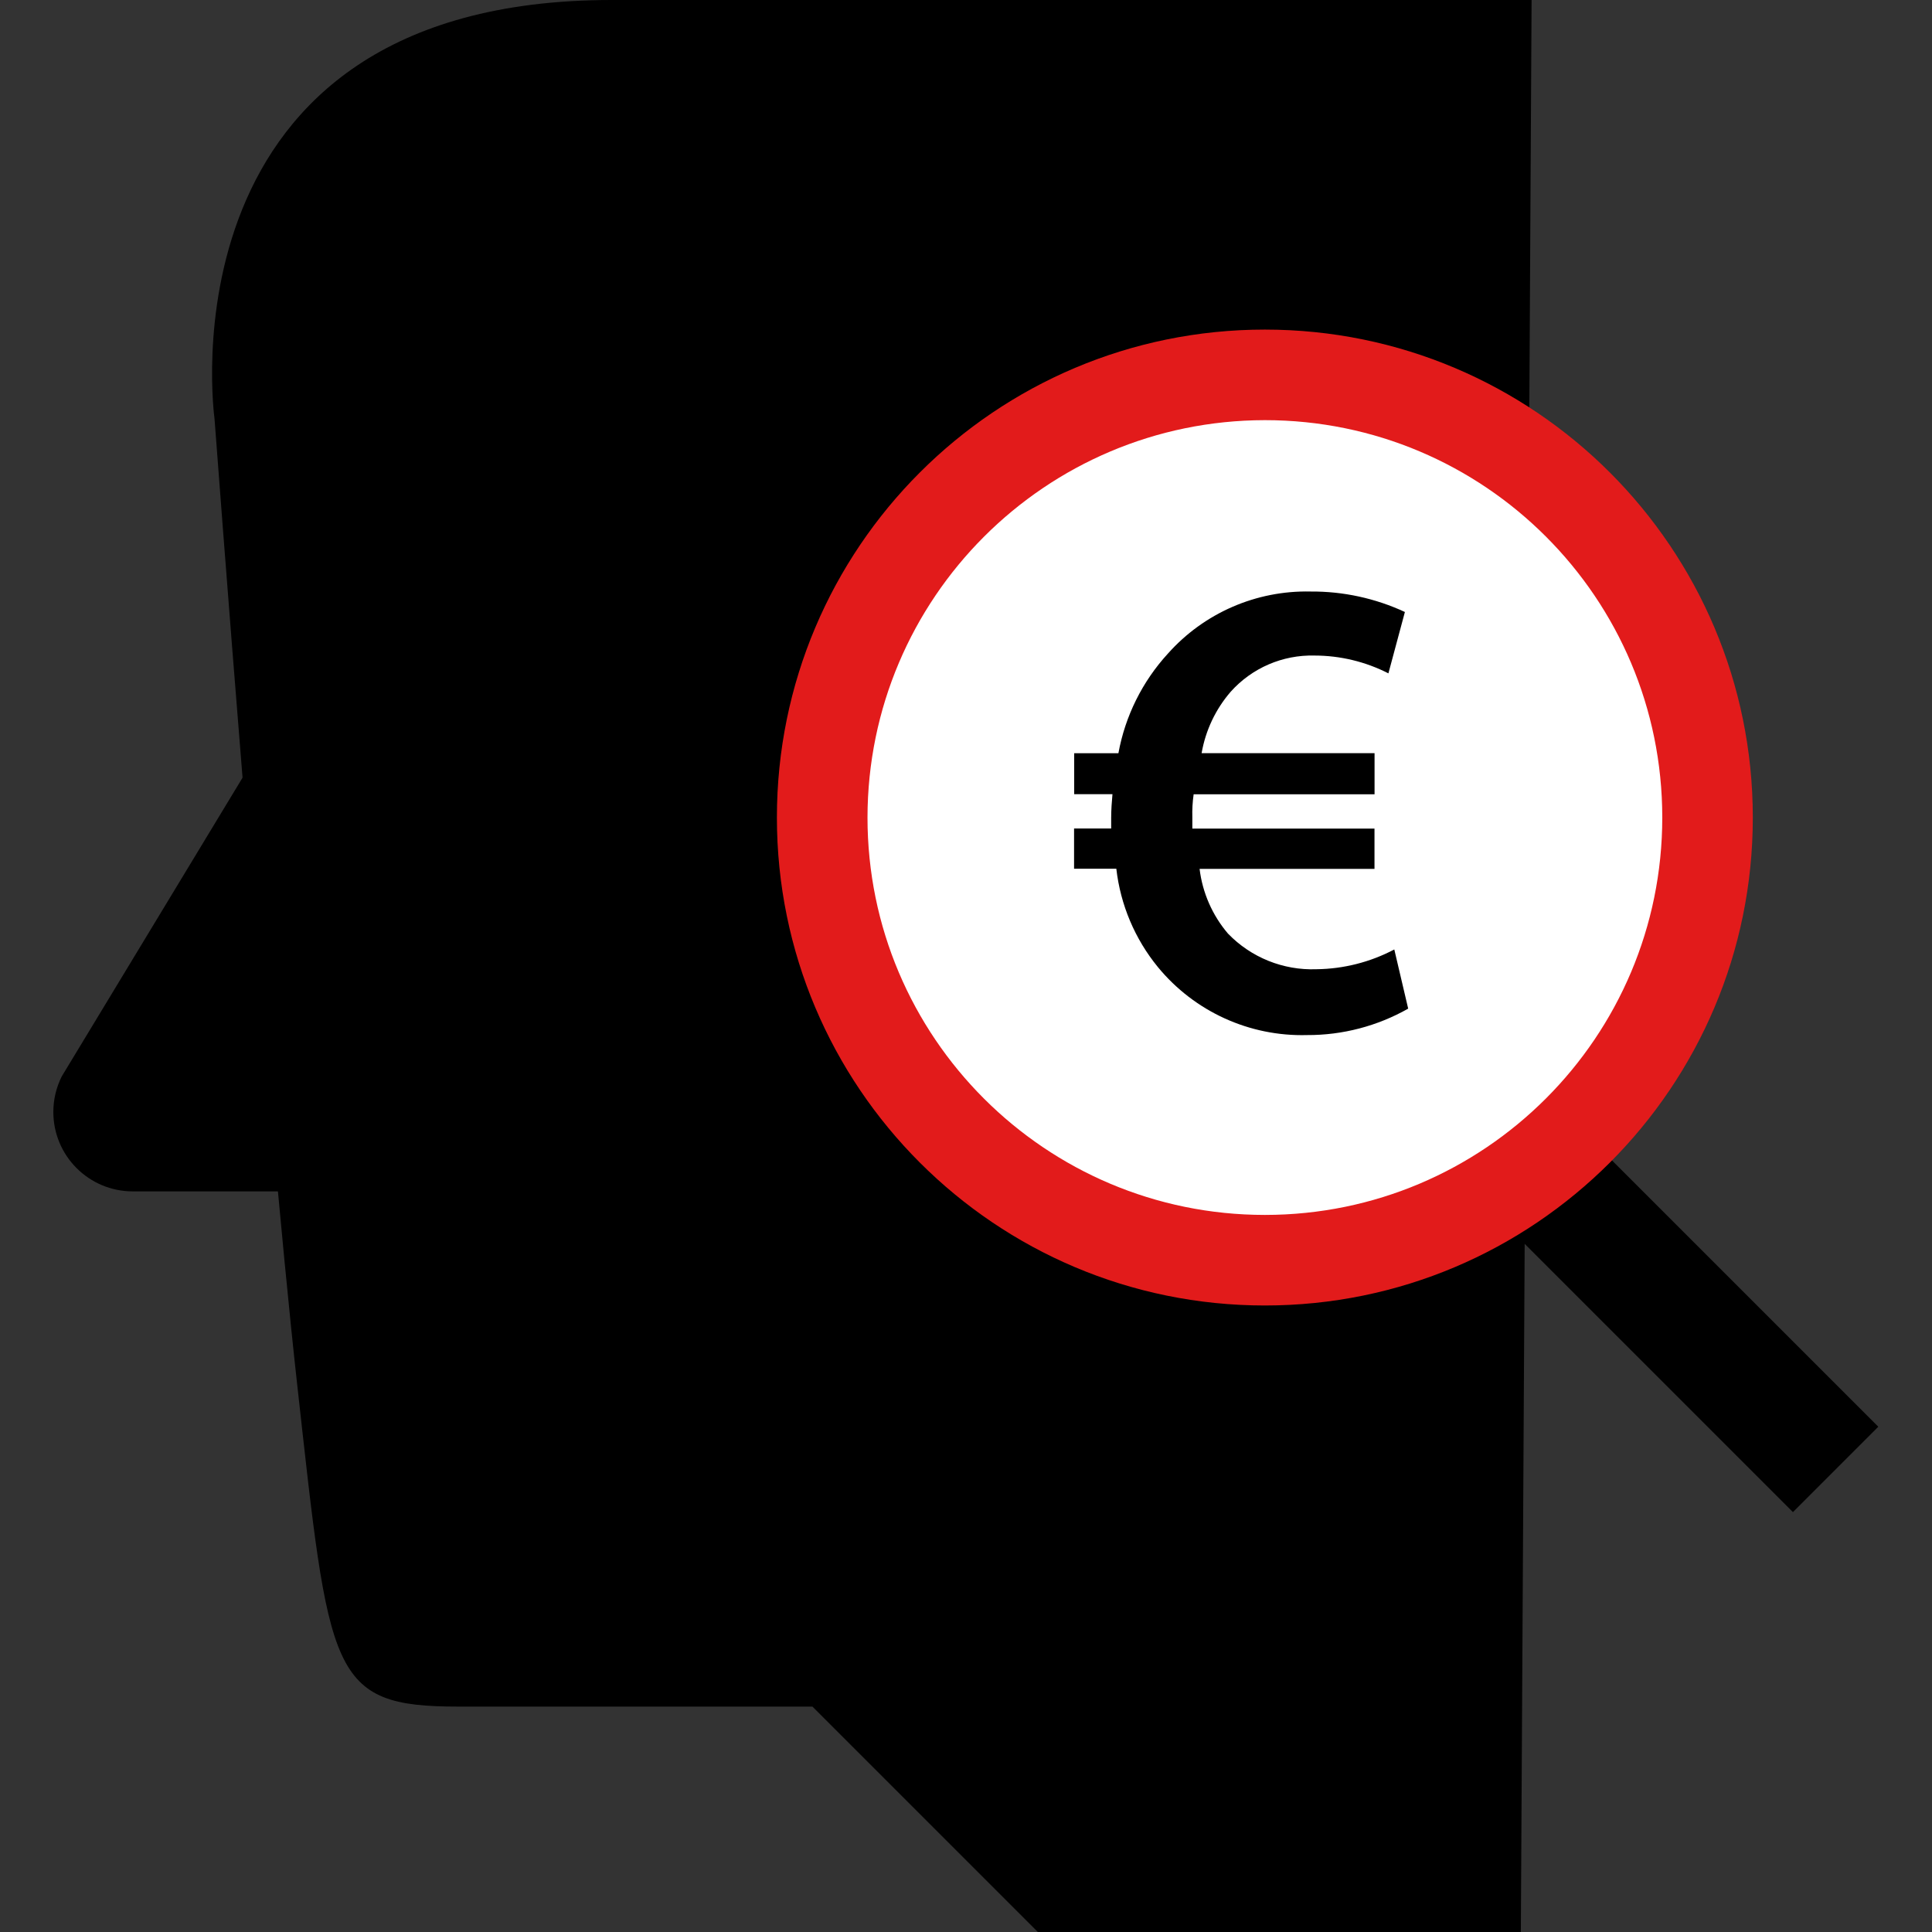 <?xml version="1.0" encoding="iso-8859-1"?>
<!-- Uploaded to: SVG Repo, www.svgrepo.com, Generator: SVG Repo Mixer Tools -->
<svg version="1.1" id="Layer_1" xmlns="http://www.w3.org/2000/svg" xmlns:xlink="http://www.w3.org/1999/xlink" 
	 viewBox="0 0 512 512" xml:space="preserve">
<rect x="0" y="0" width="512" height="512" fill="#333333" stroke="none"/>
<path d="M275.039,512l-59.736-59.736h-93.872c-34.136,0-34.136-8.536-42.672-85.336s-21.912-256-21.912-256S41.343,0,162.104,0
	h243.784l-2.848,512H275.039z"/>
<path d="M78.759,315.729H35.192c-11.625,0.004-21.052-9.416-21.056-21.04c-0.001-3.272,0.76-6.498,2.224-9.423l53.872-89.008
	L78.759,315.729z"/>
<rect x="429.967" y="291.431" transform="matrix(0.707 -0.707 0.707 0.707 -116.036 417.515)" width="32" height="114.788"/>
<path style="fill:#FFFFFF;" d="M335.192,333.968c-64.79-0.009-117.305-52.539-117.296-117.328
	c0.009-64.79,52.538-117.305,117.328-117.296c64.783,0.009,117.296,52.529,117.296,117.312
	C452.449,281.423,399.958,333.906,335.192,333.968z"/>
<path style="fill:#E21B1B;" d="M335.192,111.344c58.162-0.009,105.319,47.133,105.328,105.296s-47.133,105.319-105.296,105.328
	s-105.319-47.133-105.328-105.296c0-0.005,0-0.011,0-0.016C229.962,158.527,277.063,111.419,335.192,111.344 M335.192,87.344
	c-71.417,0.005-129.308,57.903-129.304,129.32c0.005,71.417,57.903,129.308,129.32,129.304
	c71.414-0.005,129.304-57.898,129.304-129.312c0-71.417-57.895-129.312-129.312-129.312
	C335.197,87.344,335.194,87.344,335.192,87.344z"/>
<path d="M373.183,267.296c-8.166,4.632-17.403,7.049-26.792,7.008c-15.254,0.425-29.848-6.225-39.536-18.016
	c-6.098-7.45-9.923-16.499-11.016-26.064h-11.2v-10.664h9.832v-2.8c0-2.104,0.168-4.376,0.344-6.296h-10.144v-10.856h11.72
	c1.798-9.861,6.346-19.013,13.12-26.4c9.578-10.757,23.393-16.769,37.792-16.448c8.635-0.065,17.177,1.787,25.008,5.424
	l-4.368,16.264c-6.066-3.1-12.78-4.717-19.592-4.72c-8.456-0.218-16.58,3.293-22.216,9.6c-3.992,4.624-6.652,10.245-7.696,16.264
	h45.832v10.904h-47.944c-0.291,2.027-0.406,4.074-0.344,6.12v2.976h48.272v10.672h-46.352c0.77,6.328,3.385,12.291,7.52,17.144
	c6.115,6.339,14.639,9.775,23.44,9.448c7.198-0.082,14.274-1.878,20.64-5.24L373.183,267.296z"/>
</svg>
